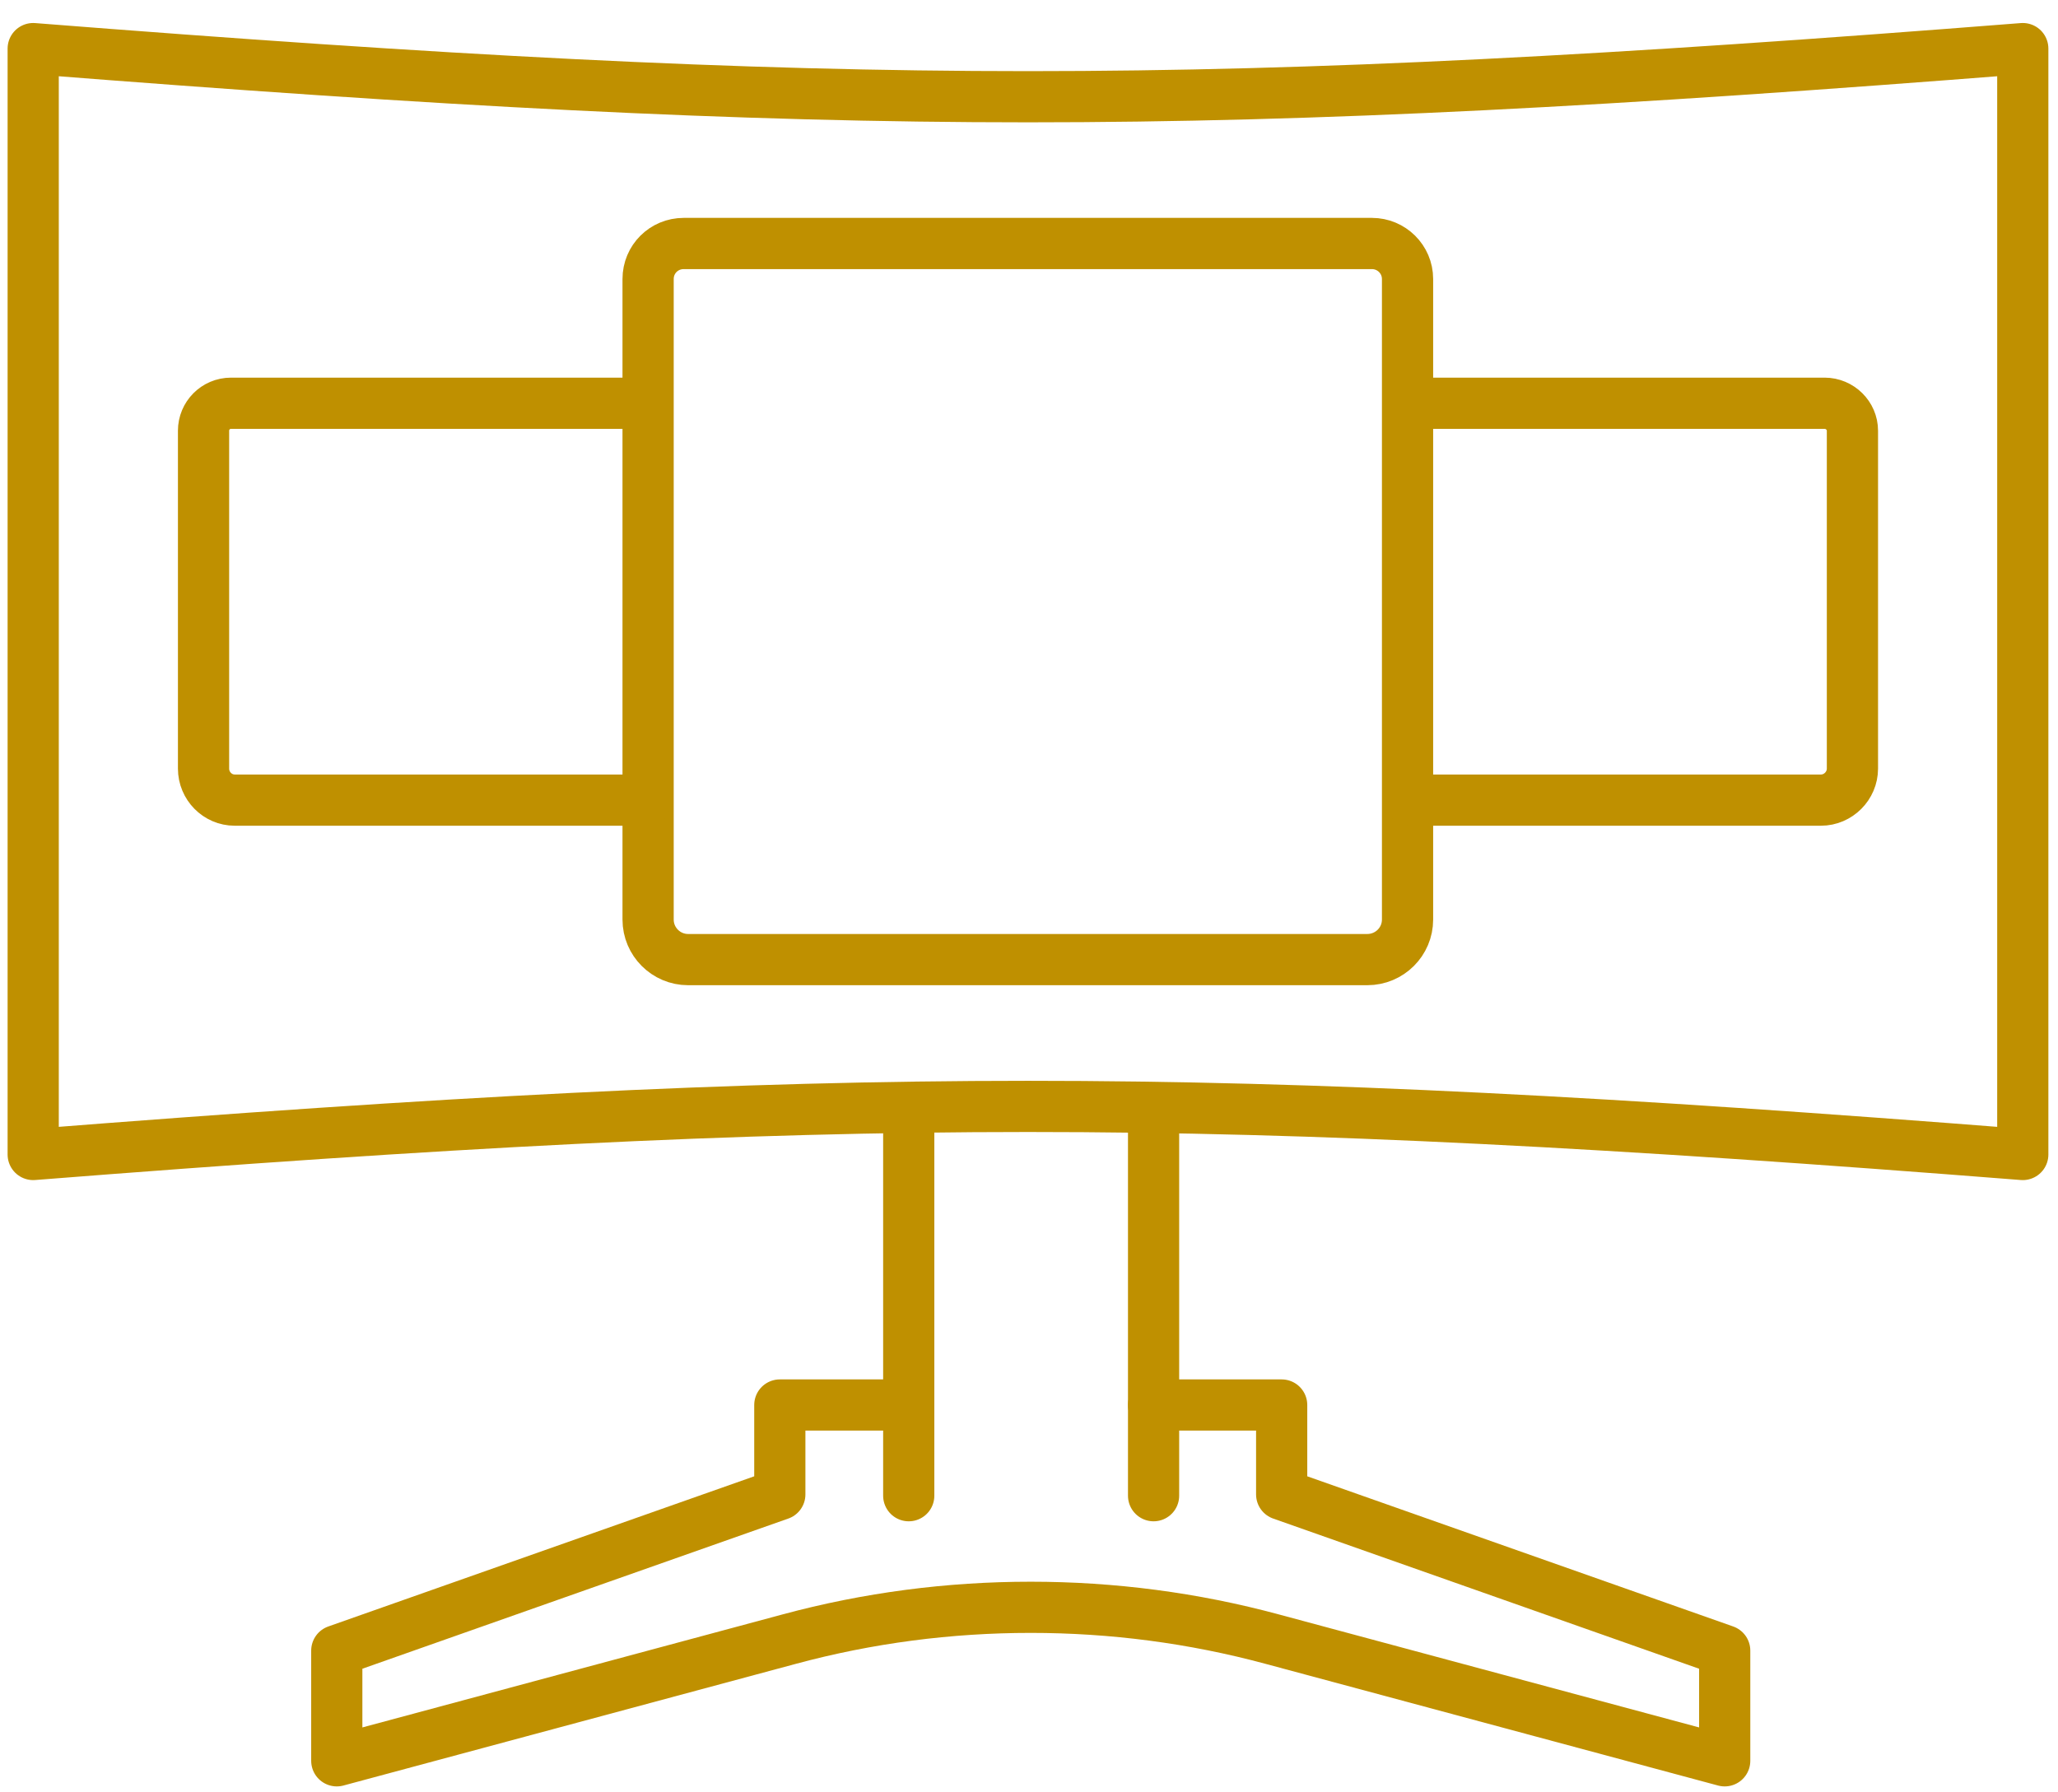 <?xml version="1.0" encoding="UTF-8"?> <svg xmlns="http://www.w3.org/2000/svg" width="62" height="54" viewBox="0 0 62 54" fill="none"><path d="M60.939 34.783C36.369 32.851 25.57 32.851 1 34.783C1 23.677 1 12.569 1 1.464C25.57 3.398 36.369 3.398 60.939 1.464C60.939 12.569 60.939 23.677 60.939 34.783Z" stroke="#BF9000" stroke-width="1.542" stroke-miterlimit="10" stroke-linecap="round" stroke-linejoin="round"></path><path d="M27.377 45.063V33.424" stroke="#BF9000" stroke-width="1.542" stroke-miterlimit="10" stroke-linecap="round" stroke-linejoin="round"></path><path d="M34.753 33.424V45.063" stroke="#BF9000" stroke-width="1.542" stroke-miterlimit="10" stroke-linecap="round" stroke-linejoin="round"></path><path d="M27.349 42.33H23.493V45.024L10.146 49.73V53.05L23.772 49.385C26.146 48.743 28.594 48.425 31.051 48.425C33.508 48.425 35.956 48.743 38.33 49.385L51.959 53.05V49.73L38.612 45.024V42.33H34.753" stroke="#BF9000" stroke-width="1.542" stroke-miterlimit="10" stroke-linecap="round" stroke-linejoin="round"></path><path d="M20.731 28.911C20.066 28.911 19.525 28.37 19.525 27.706V8.406C19.525 7.81 20.002 7.336 20.598 7.336H41.332C41.918 7.336 42.404 7.81 42.404 8.406V27.706C42.404 28.37 41.863 28.911 41.19 28.911H20.731Z" stroke="#BF9000" stroke-width="1.543" stroke-miterlimit="10" stroke-linecap="round" stroke-linejoin="round"></path><path d="M42.459 12.149H54.968C55.431 12.149 55.807 12.525 55.807 12.976V23.157C55.807 23.675 55.379 24.106 54.858 24.106H42.459" stroke="#BF9000" stroke-width="1.543" stroke-miterlimit="10" stroke-linecap="round" stroke-linejoin="round"></path><path d="M19.471 12.149H6.961C6.496 12.149 6.132 12.525 6.132 12.976V23.157C6.132 23.675 6.551 24.106 7.071 24.106H19.471" stroke="#BF9000" stroke-width="1.543" stroke-miterlimit="10" stroke-linecap="round" stroke-linejoin="round"></path></svg> 
